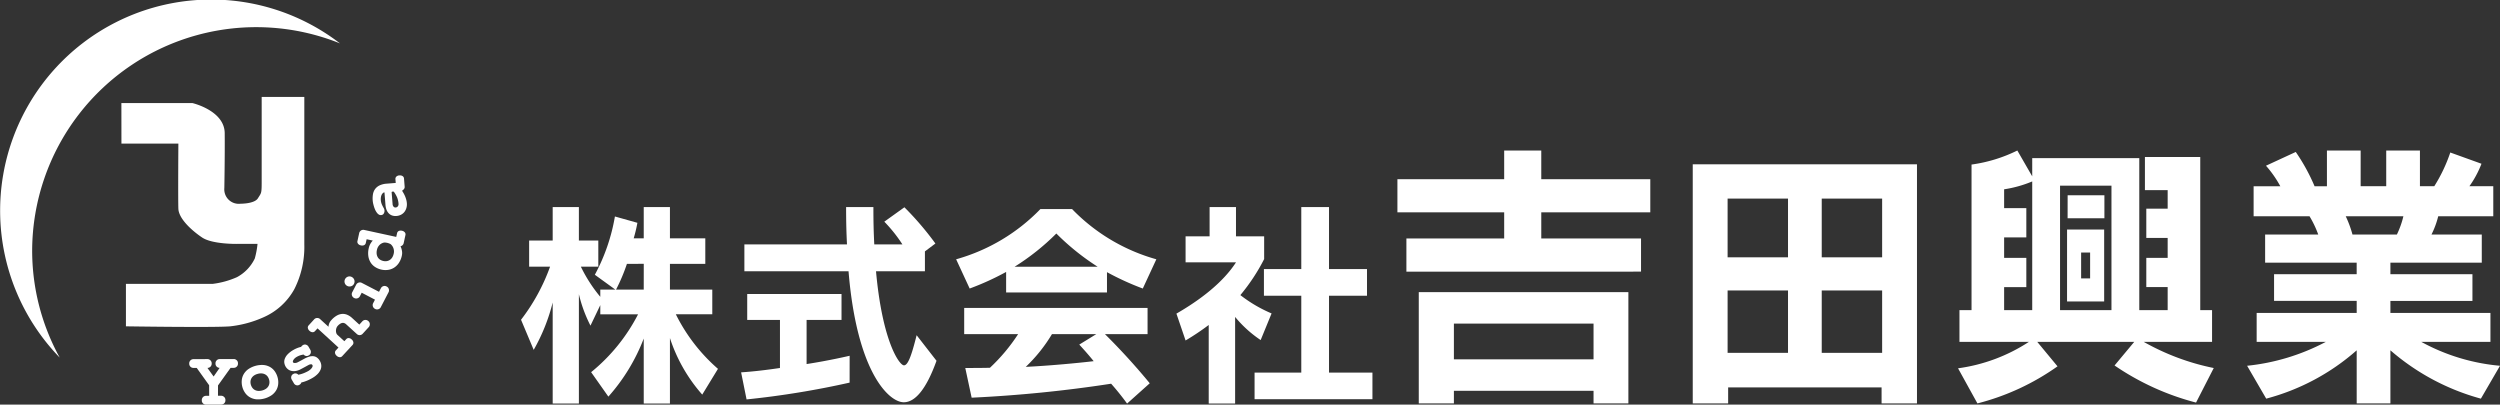 <svg xmlns="http://www.w3.org/2000/svg" xmlns:xlink="http://www.w3.org/1999/xlink" width="307.797" height="49.816" viewBox="0 0 307.797 49.816">
  <rect x="0" y="0" width="307.797" height="49.816" fill="#333333" stroke="none"/>
  <defs>
    <clipPath id="clip-path">
      <rect id="長方形_6" data-name="長方形 6" width="307.797" height="49.816" fill="#fff"/>
    </clipPath>
  </defs>
  <g id="logo" transform="translate(0 0)">
    <g id="グループ_1" data-name="グループ 1" transform="translate(0 0)" clip-path="url(#clip-path)">
      <path id="パス_1" data-name="パス 1" d="M80.713,46.3a19.731,19.731,0,0,1-3.977-6.962V47.4H73.51V39.4a23.289,23.289,0,0,1-4.354,7.149l-2.123-3.011a22.284,22.284,0,0,0,5.779-7.123H68.162V35.283l-1.209,2.526a17.038,17.038,0,0,1-1.426-3.871V47.4H62.3V34.96a23,23,0,0,1-2.338,5.832l-1.559-3.709a24,24,0,0,0,3.574-6.531H59.4V27.327h2.9V23.214h3.225v4.113h2.392v3.225H65.77a18.064,18.064,0,0,0,2.392,3.709v-.887h1.854L67.49,31.546a23.376,23.376,0,0,0,2.472-7.176l2.768.779a18.027,18.027,0,0,1-.456,1.909H73.51V23.214h3.226v3.844H81.09V30.2H76.736v3.171H81.95v3.037H77.461a21.605,21.605,0,0,0,5.188,6.72Zm-7.2-16.1H71.441A22.4,22.4,0,0,1,70.1,33.374H73.51Z" transform="translate(5.746 2.283)" fill="#fff"/>
      <path id="パス_2" data-name="パス 2" d="M96.43,44.824a107.993,107.993,0,0,1-12.686,2.069l-.672-3.332c1.612-.108,3.172-.3,4.783-.537V37.11H83.823v-3.2H95.434v3.2h-4.3v5.429c2.8-.429,5.3-1.021,5.3-1.021Zm10.7-2.688c-1.291,3.575-2.661,5.107-4.032,5.107-1.828,0-5.779-3.709-6.8-16.128H83.474V27.81H96.107c-.08-1.612-.108-2.848-.108-4.6h3.36c0,1.828.027,2.957.108,4.6h3.466a17.849,17.849,0,0,0-2.231-2.8l2.474-1.773a37.228,37.228,0,0,1,3.817,4.462l-1.291.967v2.446H99.681c.78,8.655,2.877,11.585,3.441,11.585.483,0,.914-1.129,1.559-3.709Z" transform="translate(8.173 2.283)" fill="#fff"/>
      <path id="パス_3" data-name="パス 3" d="M130.155,33.218a33.529,33.529,0,0,1-4.409-2.016v2.5H113.329V31.175a33.134,33.134,0,0,1-4.489,2.043l-1.666-3.6a23.091,23.091,0,0,0,10.375-6.182h3.9a23.091,23.091,0,0,0,10.375,6.182ZM128.22,47.383a31.2,31.2,0,0,0-1.963-2.446,162.887,162.887,0,0,1-17.174,1.72L108.3,43c1.1,0,2.043,0,3.037-.027a22.233,22.233,0,0,0,3.468-4.139h-6.639V35.611h22.577v3.225H125.5a80.181,80.181,0,0,1,5.511,6.048Zm-3.629-16.852a29.718,29.718,0,0,1-5.08-4.086,28.772,28.772,0,0,1-5.134,4.086Zm-5.617,8.3a19.147,19.147,0,0,1-3.226,4.032c2.849-.135,6.29-.457,8.36-.7-.538-.671-1.129-1.343-1.774-2.042l2.1-1.291Z" transform="translate(10.544 2.305)" fill="#fff"/>
      <path id="パス_4" data-name="パス 4" d="M135.843,47.4V37.728a30.632,30.632,0,0,1-2.849,1.908l-1.128-3.306c4.757-2.74,6.585-5.16,7.337-6.316h-6.209v-3.2h2.957v-3.6H139.2v3.6h3.468v2.8a23.8,23.8,0,0,1-2.929,4.435,17.058,17.058,0,0,0,3.843,2.257l-1.344,3.28a14.4,14.4,0,0,1-3.145-2.85V47.4Zm5.645-.537V43.588h5.752V34.126h-4.6V30.848h4.6V23.214h3.413v7.634h4.677v3.279h-4.677v9.461H156v3.279Z" transform="translate(12.973 2.283)" fill="#fff"/>
      <path id="パス_5" data-name="パス 5" d="M157.744,31.785V27.7h12.039V24.485H156.638V20.4h13.145V16.874h4.567V20.4h13.422v4.083H174.35V27.7h12.281v4.083Zm23.041,16.224V46.452H163.592v1.556h-4.325V34.31h25.807v13.7Zm0-9.824H163.592v4.394h17.193Z" transform="translate(15.41 1.66)" fill="#fff"/>
      <path id="パス_6" data-name="パス 6" d="M212.991,47.857V45.885H194.1v1.972h-4.358V18.417h27.607v29.44Zm-11.52-25.219h-7.438v7.231h7.438Zm0,11.312h-7.438v7.68h7.438ZM213.06,22.638h-7.438v7.231h7.438Zm0,11.312h-7.438v7.68h7.438Z" transform="translate(18.667 1.812)" fill="#fff"/>
      <path id="パス_7" data-name="パス 7" d="M248.783,47.905a31.989,31.989,0,0,1-10.034-4.567l2.422-2.905H229.236l2.491,3.01a29.709,29.709,0,0,1-9.86,4.566l-2.387-4.324a21.1,21.1,0,0,0,8.718-3.251h-8.544V36.524h1.487V18.6a18.3,18.3,0,0,0,5.639-1.73l1.833,3.183V17.808h13.181V36.524h3.494V33.687h-2.63v-3.6h2.63V27.633h-2.63v-3.6h2.63V21.752h-2.8V17.67H249.3V36.524h1.454v3.909h-8.407a29.217,29.217,0,0,0,8.615,3.217Zm-20.17-27.227a14.574,14.574,0,0,1-3.459.969v2.318h2.733v3.6h-2.733V30.09h2.733v3.6h-2.733v2.837h3.459Zm9.756.52h-6.331V36.524h6.331Zm-5.467,5.4h4.567v8.856H232.9Zm.07-4.22H237.5v2.837h-4.531Zm2.768,7.057h-1.107v3.183h1.107Z" transform="translate(21.592 1.66)" fill="#fff"/>
      <path id="パス_8" data-name="パス 8" d="M280.664,47.421a28.343,28.343,0,0,1-11.14-5.95v6.538h-4.151V41.471a27.419,27.419,0,0,1-11.14,5.95l-2.352-4.048a26.473,26.473,0,0,0,9.687-2.94h-8.511V36.87h12.316V35.383H255.2V32.1h10.171V30.677H254.1v-3.46h6.539a12.493,12.493,0,0,0-1.072-2.248h-6.885v-3.7h3.286a13.31,13.31,0,0,0-1.764-2.525l3.667-1.695a23.674,23.674,0,0,1,2.316,4.22h1.522V16.874h4.152v4.394h3.148V16.874h4.151v4.394h1.765a19.31,19.31,0,0,0,1.972-4.152l3.84,1.384a12.464,12.464,0,0,1-1.487,2.768h2.94v3.7h-6.78a10.68,10.68,0,0,1-.83,2.248h6.193v3.46H269.524V32.1h10.1v3.287h-10.1V36.87H281.84v3.563h-8.51a24.67,24.67,0,0,0,9.687,2.94ZM264.025,24.969a13.24,13.24,0,0,1,.829,2.248h5.467a11.047,11.047,0,0,0,.8-2.248Z" transform="translate(24.78 1.66)" fill="#fff"/>
      <path id="パス_9" data-name="パス 9" d="M13.606,11.62h8.742s3.952.916,3.979,3.7-.046,6.764-.046,6.764a1.782,1.782,0,0,0,1.985,1.929s1.72.02,2.146-.665.467-.554.467-2.058V10.867h5.249V29.028a11.5,11.5,0,0,1-1.222,5.489,7.974,7.974,0,0,1-3.8,3.476,13.621,13.621,0,0,1-4.1,1.115c-1.8.169-12.841,0-12.841,0V33.879h10.7a10.555,10.555,0,0,0,2.971-.825,5.088,5.088,0,0,0,2.195-2.3,10.6,10.6,0,0,0,.336-1.795h-2.5s-3.053.062-4.316-.783-2.881-2.309-2.929-3.541,0-8.026,0-8.026h-7.01Z" transform="translate(1.339 1.069)" fill="#fff"/>
      <path id="パス_10" data-name="パス 10" d="M3.96,30.814a27.588,27.588,0,0,1,37.9-25.47A25.986,25.986,0,0,0,7.353,44.027,27.269,27.269,0,0,1,3.96,30.814" transform="translate(0 0)" fill="#fff"/>
      <path id="パス_11" data-name="パス 11" d="M24.751,44.768h.4a.438.438,0,0,1,.2.042.608.608,0,0,1,.161.11.47.47,0,0,1,.112.16.465.465,0,0,1,.041.192v.071a.48.48,0,0,1-.149.357.5.5,0,0,1-.358.152l-1.888.007a.488.488,0,0,1-.36-.148.48.48,0,0,1-.152-.356v-.071a.522.522,0,0,1,.509-.509h.4l-.005-1.3-1.53-2.135h-.41a.514.514,0,0,1-.512-.5v-.071a.52.52,0,0,1,.507-.509l1.745-.007a.472.472,0,0,1,.2.042.608.608,0,0,1,.161.114.506.506,0,0,1,.112.164.483.483,0,0,1,.041.192v.064a.512.512,0,0,1-.507.509l-.014.008.758,1.052.743-1.065a.514.514,0,0,1-.512-.5v-.071a.487.487,0,0,1,.149-.354.482.482,0,0,1,.358-.155l1.745-.007a.433.433,0,0,1,.2.042.632.632,0,0,1,.163.11.47.47,0,0,1,.112.16.482.482,0,0,1,.04.192v.071a.486.486,0,0,1-.149.357.5.5,0,0,1-.358.152h-.4l-1.55,2.163Z" transform="translate(2.087 3.958)" fill="#fff"/>
      <path id="パス_12" data-name="パス 12" d="M27.177,43.631a2.332,2.332,0,0,1-.078-.8,1.837,1.837,0,0,1,.221-.753,1.992,1.992,0,0,1,.552-.629,3,3,0,0,1,1.931-.532,1.985,1.985,0,0,1,.8.257,1.818,1.818,0,0,1,.571.531,2.388,2.388,0,0,1,.338.73,2.265,2.265,0,0,1,.078.794,1.855,1.855,0,0,1-.222.75,2,2,0,0,1-.552.628,2.971,2.971,0,0,1-1.924.531,1.979,1.979,0,0,1-.8-.257,1.845,1.845,0,0,1-.576-.531,2.3,2.3,0,0,1-.34-.722m1.046-.288a1.167,1.167,0,0,0,.172.366.934.934,0,0,0,.294.269,1.03,1.03,0,0,0,.414.127,1.587,1.587,0,0,0,1-.275,1.024,1.024,0,0,0,.29-.322.926.926,0,0,0,.115-.382,1.14,1.14,0,0,0-.04-.4,1.245,1.245,0,0,0-.175-.377.9.9,0,0,0-.3-.268,1.048,1.048,0,0,0-.41-.125,1.392,1.392,0,0,0-.524.055,1.415,1.415,0,0,0-.479.221,1.039,1.039,0,0,0-.287.322.943.943,0,0,0-.115.381,1.193,1.193,0,0,0,.042.41" transform="translate(2.665 4.024)" fill="#fff"/>
      <path id="パス_13" data-name="パス 13" d="M34.176,38.683a.446.446,0,0,1,.37-.042.506.506,0,0,1,.3.239l.221.378a.511.511,0,0,1,.06.381.45.45,0,0,1-.217.3l-.051.029a.451.451,0,0,1-.324.057.522.522,0,0,1-.291-.171,2.648,2.648,0,0,0-.4.089,2.213,2.213,0,0,0-.477.216,1.145,1.145,0,0,0-.192.141,1.036,1.036,0,0,0-.156.175.583.583,0,0,0-.087.179.2.2,0,0,0,.013.152.165.165,0,0,0,.1.07.421.421,0,0,0,.15.015.87.87,0,0,0,.164-.025.533.533,0,0,0,.146-.056c.137-.069.276-.142.417-.219l.413-.225a3.352,3.352,0,0,1,.579-.246,1.335,1.335,0,0,1,.516-.065.936.936,0,0,1,.446.159,1.263,1.263,0,0,1,.372.423,1.3,1.3,0,0,1,.171.506,1.154,1.154,0,0,1-.072.538,1.719,1.719,0,0,1-.353.543,2.942,2.942,0,0,1-.678.521,5.46,5.46,0,0,1-.678.334,4.274,4.274,0,0,1-.673.214.451.451,0,0,1-.2.261l-.051.029a.45.45,0,0,1-.368.045.5.5,0,0,1-.3-.243l-.257-.439a.5.5,0,0,1-.062-.384.45.45,0,0,1,.22-.3l.049-.029a.444.444,0,0,1,.315-.052.5.5,0,0,1,.287.157,3.579,3.579,0,0,0,.729-.219,4.854,4.854,0,0,0,.493-.238,1.638,1.638,0,0,0,.209-.147,1.266,1.266,0,0,0,.192-.191.719.719,0,0,0,.12-.208.217.217,0,0,0-.012-.192.188.188,0,0,0-.2-.089.726.726,0,0,0-.249.07l-.476.261c-.157.087-.317.171-.479.255a1.935,1.935,0,0,1-.617.232,1.42,1.42,0,0,1-.533,0,1.085,1.085,0,0,1-.433-.191,1.185,1.185,0,0,1-.314-.354,1.272,1.272,0,0,1-.155-.442,1.042,1.042,0,0,1,.056-.511,1.615,1.615,0,0,1,.347-.544,3.073,3.073,0,0,1,.719-.549,3.376,3.376,0,0,1,.466-.226,2.685,2.685,0,0,1,.481-.144.478.478,0,0,1,.19-.2Z" transform="translate(3.134 3.799)" fill="#fff"/>
      <path id="パス_14" data-name="パス 14" d="M39.226,36.467a.773.773,0,0,0-.206-.136.514.514,0,0,0-.244-.037.666.666,0,0,0-.277.1,1.365,1.365,0,0,0-.312.265.776.776,0,0,0-.16.271,1,1,0,0,0-.057.313.9.9,0,0,0,.041.3.5.5,0,0,0,.129.215l.863.79.223-.243a.384.384,0,0,1,.33-.142.572.572,0,0,1,.337.158l.032.029a.577.577,0,0,1,.187.327.381.381,0,0,1-.107.34L38.747,40.38a.382.382,0,0,1-.33.137.587.587,0,0,1-.343-.158l-.032-.03a.57.57,0,0,1-.187-.322.387.387,0,0,1,.112-.34l.311-.338L35.7,36.966l-.305.334a.387.387,0,0,1-.33.142.582.582,0,0,1-.337-.158l-.032-.029a.577.577,0,0,1-.187-.327.382.382,0,0,1,.108-.34l.673-.736a.516.516,0,0,1,.721-.032l1.038.951a1.341,1.341,0,0,1,.1-.437,1.4,1.4,0,0,1,.267-.4,2.622,2.622,0,0,1,.688-.559,1.56,1.56,0,0,1,.66-.189,1.391,1.391,0,0,1,.619.121,2.085,2.085,0,0,1,.563.373l.9.825.378-.413a.516.516,0,0,1,.721-.032l.032.03a.5.5,0,0,1,.116.16.467.467,0,0,1,.044.191.616.616,0,0,1-.027.194.449.449,0,0,1-.1.175l-.752.82a.5.5,0,0,1-.719.032Z" transform="translate(3.394 3.461)" fill="#fff"/>
      <path id="パス_15" data-name="パス 15" d="M39.515,31.056a.62.62,0,0,1,.27.837.577.577,0,0,1-.369.305.613.613,0,0,1-.47-.046.607.607,0,0,1-.3-.356.627.627,0,0,1,.4-.785.6.6,0,0,1,.469.045m1.22,1.936-.228.439a.482.482,0,0,1-.3.248.493.493,0,0,1-.386-.031l-.038-.02a.517.517,0,0,1-.217-.688L40.056,32a.5.5,0,0,1,.3-.252.488.488,0,0,1,.389.031l2.122,1.1.232-.446a.514.514,0,0,1,.688-.217l.038.02a.5.5,0,0,1,.154.124.472.472,0,0,1,.091.174.615.615,0,0,1,.025.194.453.453,0,0,1-.053.2l-.96,1.847a.482.482,0,0,1-.3.248.492.492,0,0,1-.386-.031l-.038-.02a.516.516,0,0,1-.217-.686l.228-.44Z" transform="translate(3.798 3.048)" fill="#fff"/>
      <path id="パス_16" data-name="パス 16" d="M44.843,26.634l.1-.442a.385.385,0,0,1,.213-.288.572.572,0,0,1,.371-.033l.042.009a.57.57,0,0,1,.326.189.38.38,0,0,1,.079.347l-.213.975a.5.5,0,0,1-.141.26.482.482,0,0,1-.253.132,1.982,1.982,0,0,1,.172.523,1.48,1.48,0,0,1,0,.61,2.594,2.594,0,0,1-.38.935,2.007,2.007,0,0,1-.6.583,1.849,1.849,0,0,1-.736.261,2.294,2.294,0,0,1-.8-.034,2.357,2.357,0,0,1-.747-.3,1.8,1.8,0,0,1-.562-.541,2,2,0,0,1-.3-.782,2.654,2.654,0,0,1,.044-1.012,1.92,1.92,0,0,1,.5-.941l-.758-.166-.1.443a.385.385,0,0,1-.213.288.572.572,0,0,1-.371.033l-.042-.009a.576.576,0,0,1-.326-.189.382.382,0,0,1-.079-.348l.213-.975a.514.514,0,0,1,.606-.389Zm-.31,2.064a1.2,1.2,0,0,0-.024-.634,1.154,1.154,0,0,0-.3-.488.5.5,0,0,0-.181-.112,1.549,1.549,0,0,0-.3-.1,1.622,1.622,0,0,0-.271-.037.541.541,0,0,0-.227.032,1.09,1.09,0,0,0-.483.31,1.2,1.2,0,0,0-.282.573,1.4,1.4,0,0,0-.026.524,1.043,1.043,0,0,0,.148.4.885.885,0,0,0,.284.279,1.238,1.238,0,0,0,.386.154,1.167,1.167,0,0,0,.4.018.918.918,0,0,0,.375-.135,1.019,1.019,0,0,0,.305-.3,1.4,1.4,0,0,0,.193-.483" transform="translate(3.941 2.534)" fill="#fff"/>
      <path id="パス_17" data-name="パス 17" d="M45.382,21.533c.06.092.123.2.19.313a3.713,3.713,0,0,1,.186.375,3.256,3.256,0,0,1,.144.416,2.364,2.364,0,0,1,.079.44,1.618,1.618,0,0,1-.057.6,1.457,1.457,0,0,1-.248.489,1.27,1.27,0,0,1-.416.339,1.473,1.473,0,0,1-.557.153,1.28,1.28,0,0,1-.549-.065,1.065,1.065,0,0,1-.414-.272,1.313,1.313,0,0,1-.27-.447,2.194,2.194,0,0,1-.122-.584l-.123-1.539a.322.322,0,0,0-.205.1.707.707,0,0,0-.152.221,1.086,1.086,0,0,0-.083.3,1.492,1.492,0,0,0-.01.328,1.663,1.663,0,0,0,.12.516,3.673,3.673,0,0,0,.19.388,1.267,1.267,0,0,1,.1.19.6.6,0,0,1,.042.174.631.631,0,0,1-.088.389.4.4,0,0,1-.334.192.438.438,0,0,1-.29-.078.943.943,0,0,1-.243-.243,1.981,1.981,0,0,1-.2-.351,3.382,3.382,0,0,1-.147-.4c-.04-.133-.071-.261-.1-.384a2.772,2.772,0,0,1-.046-.313,3.137,3.137,0,0,1,.03-.8,1.512,1.512,0,0,1,.266-.64,1.459,1.459,0,0,1,.551-.447,2.44,2.44,0,0,1,.886-.215l1.1-.088-.036-.45A.389.389,0,0,1,44.7,19.8a.577.577,0,0,1,.346-.138l.043,0a.577.577,0,0,1,.367.087.381.381,0,0,1,.176.31l.08,1a.4.4,0,0,1-.092.288.739.739,0,0,1-.236.2m-1,.131a.278.278,0,0,0-.138-.025.214.214,0,0,0-.057.012l-.042.018-.042.018.122,1.532a.484.484,0,0,0,.112.268.29.29,0,0,0,.265.112.355.355,0,0,0,.266-.144.412.412,0,0,0,.088-.294,2.558,2.558,0,0,0-.189-.831,3.7,3.7,0,0,0-.384-.665" transform="translate(4.11 1.933)" fill="#fff"/>
    </g>
  </g>
</svg>
